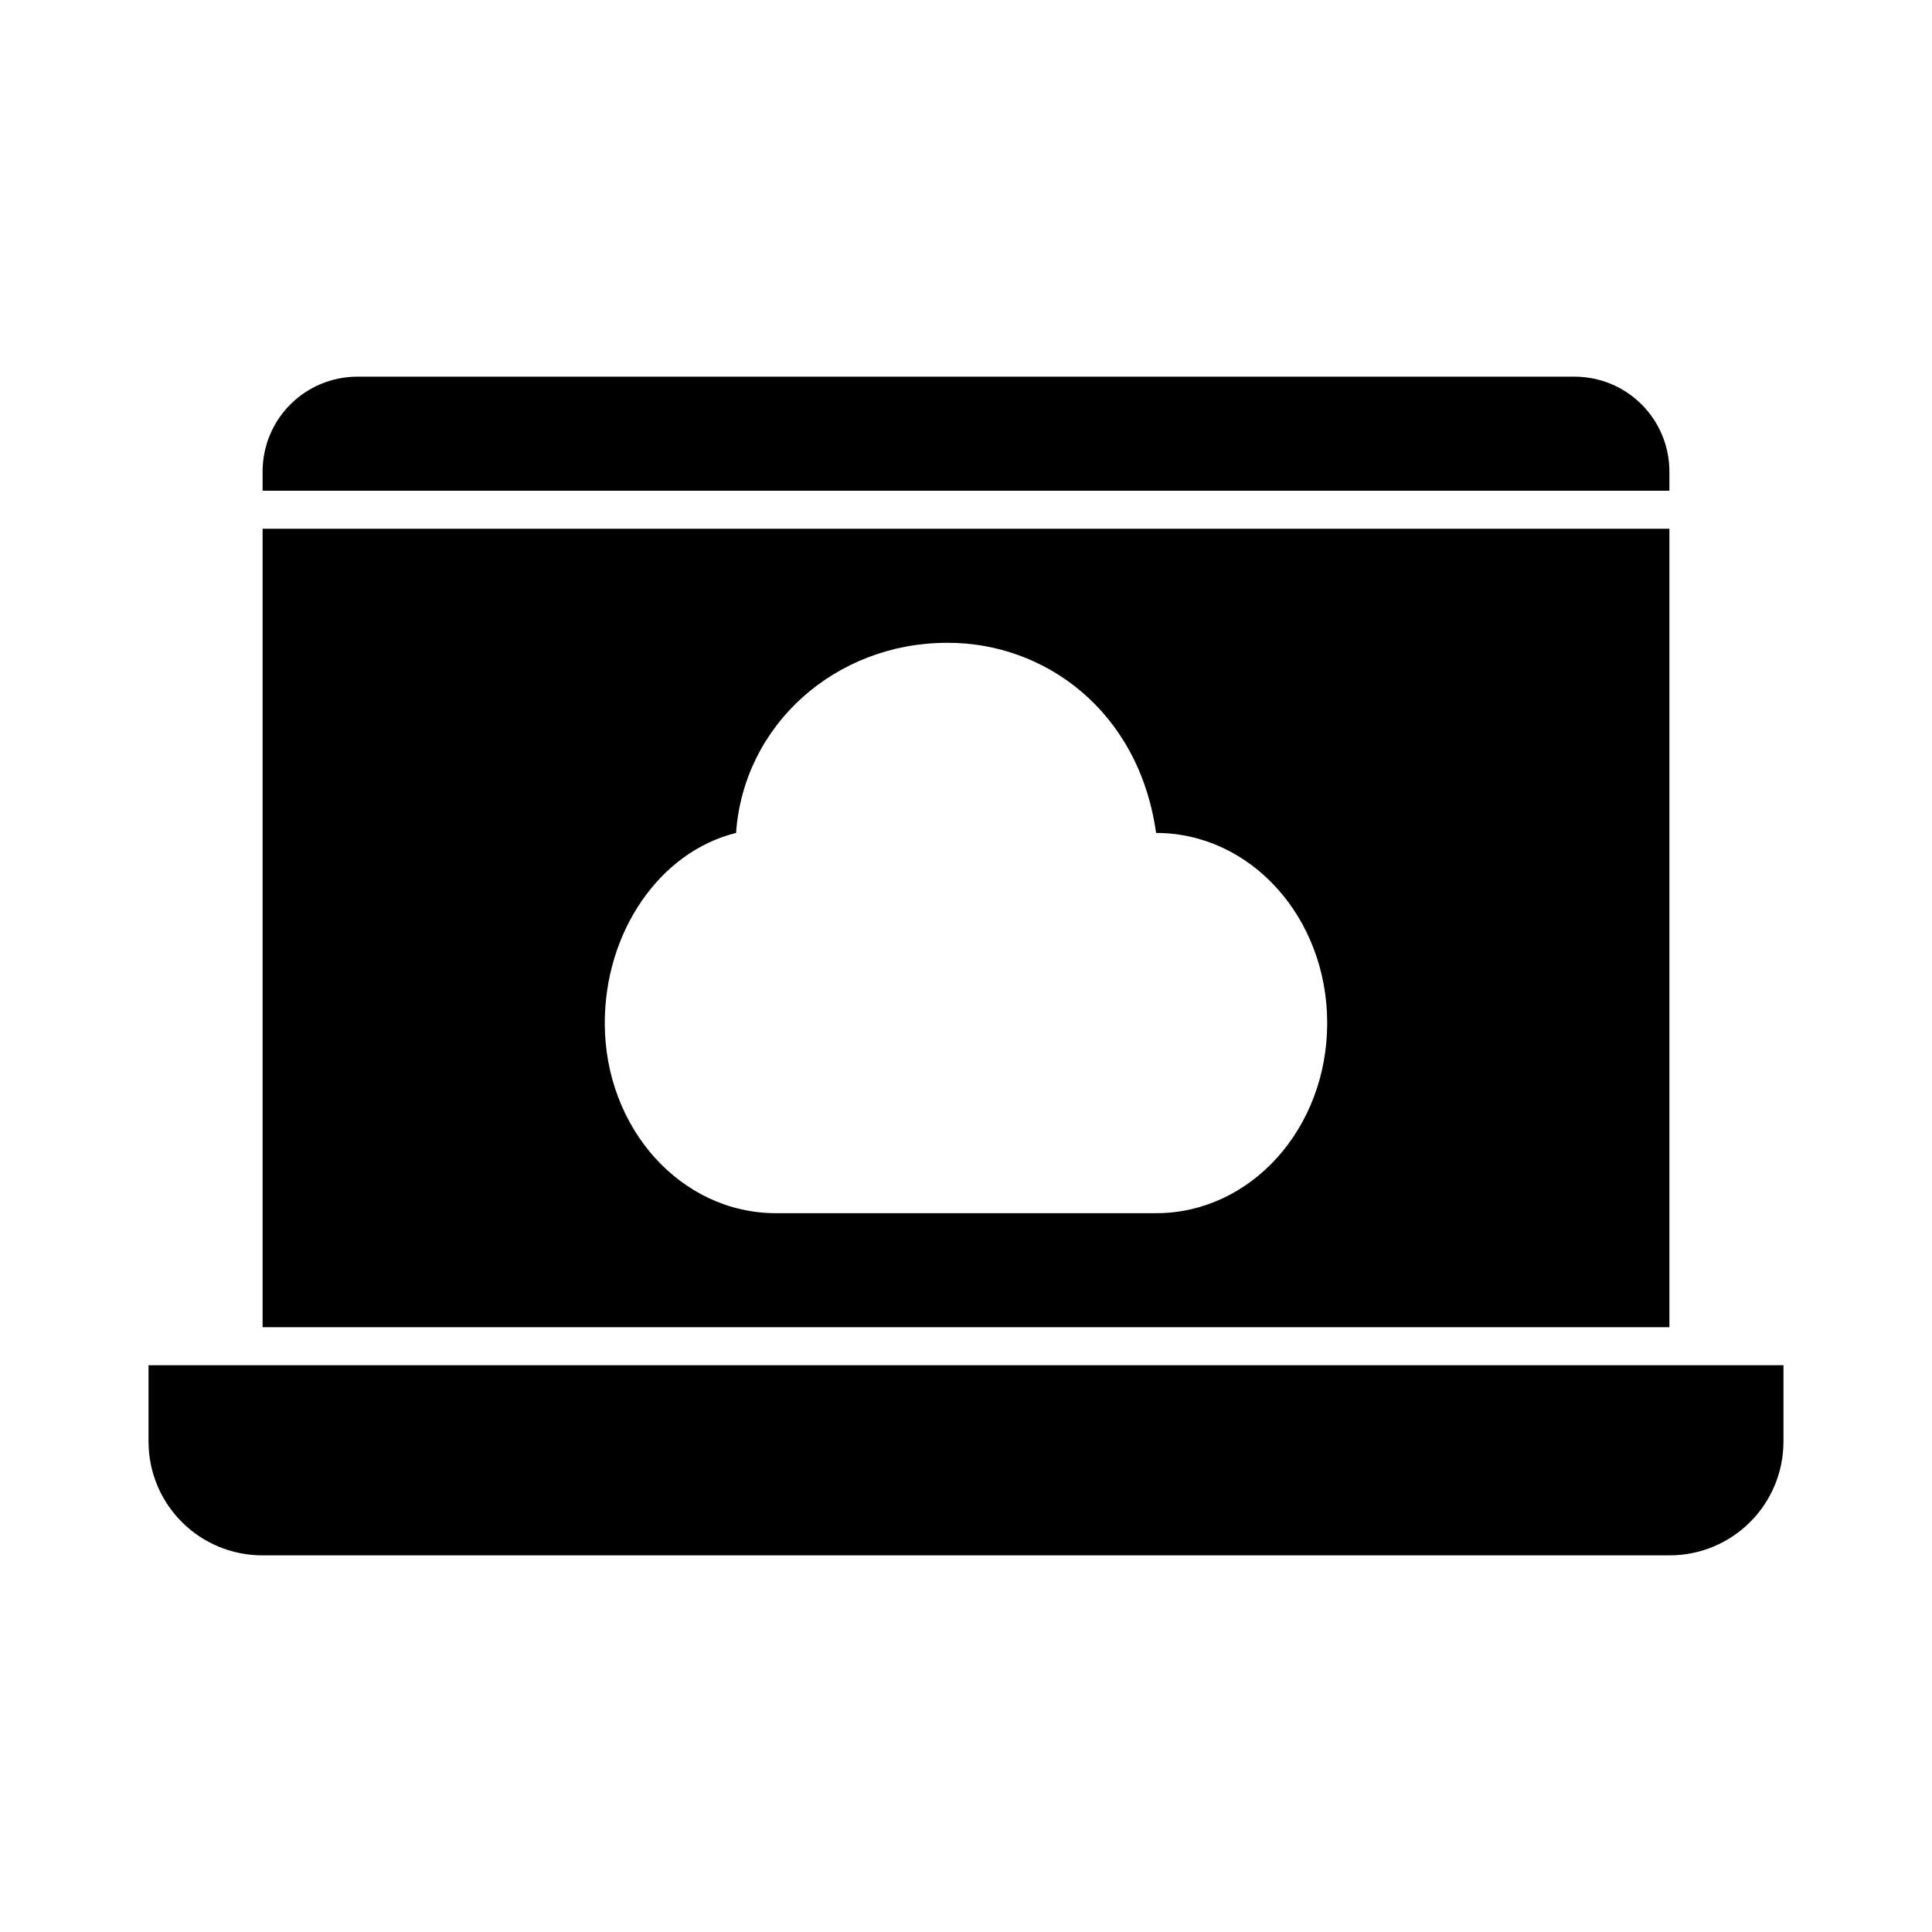 <?xml version="1.0" encoding="UTF-8"?>
<!-- The Best Svg Icon site in the world: iconSvg.co, Visit us! https://iconsvg.co -->
<svg fill="#000000" width="800px" height="800px" version="1.1" viewBox="144 144 512 512" xmlns="http://www.w3.org/2000/svg">
 <path d="m238.78 243.82c-13.957 0-25.191 11.234-25.191 25.191v5.039h372.82v-5.039c0-13.957-11.234-25.191-25.191-25.191zm-25.191 40.305v211.6h372.82v-211.6zm181.37 30.23c25.645-0.168 50.84 17.828 55.418 50.383 25.121 0 45.344 22.469 45.344 50.383 0 27.91-20.223 50.383-45.344 50.383h-100.76c-25.121 0-45.344-22.469-45.344-50.383 0-24.117 14.484-45.375 34.793-50.383 2.016-28.84 26.52-50.383 55.891-50.383zm-211.6 191.45v20.152c0 16.746 13.48 30.23 30.23 30.23h372.82c16.746 0 30.23-13.48 30.23-30.23v-20.152z"/>
</svg>